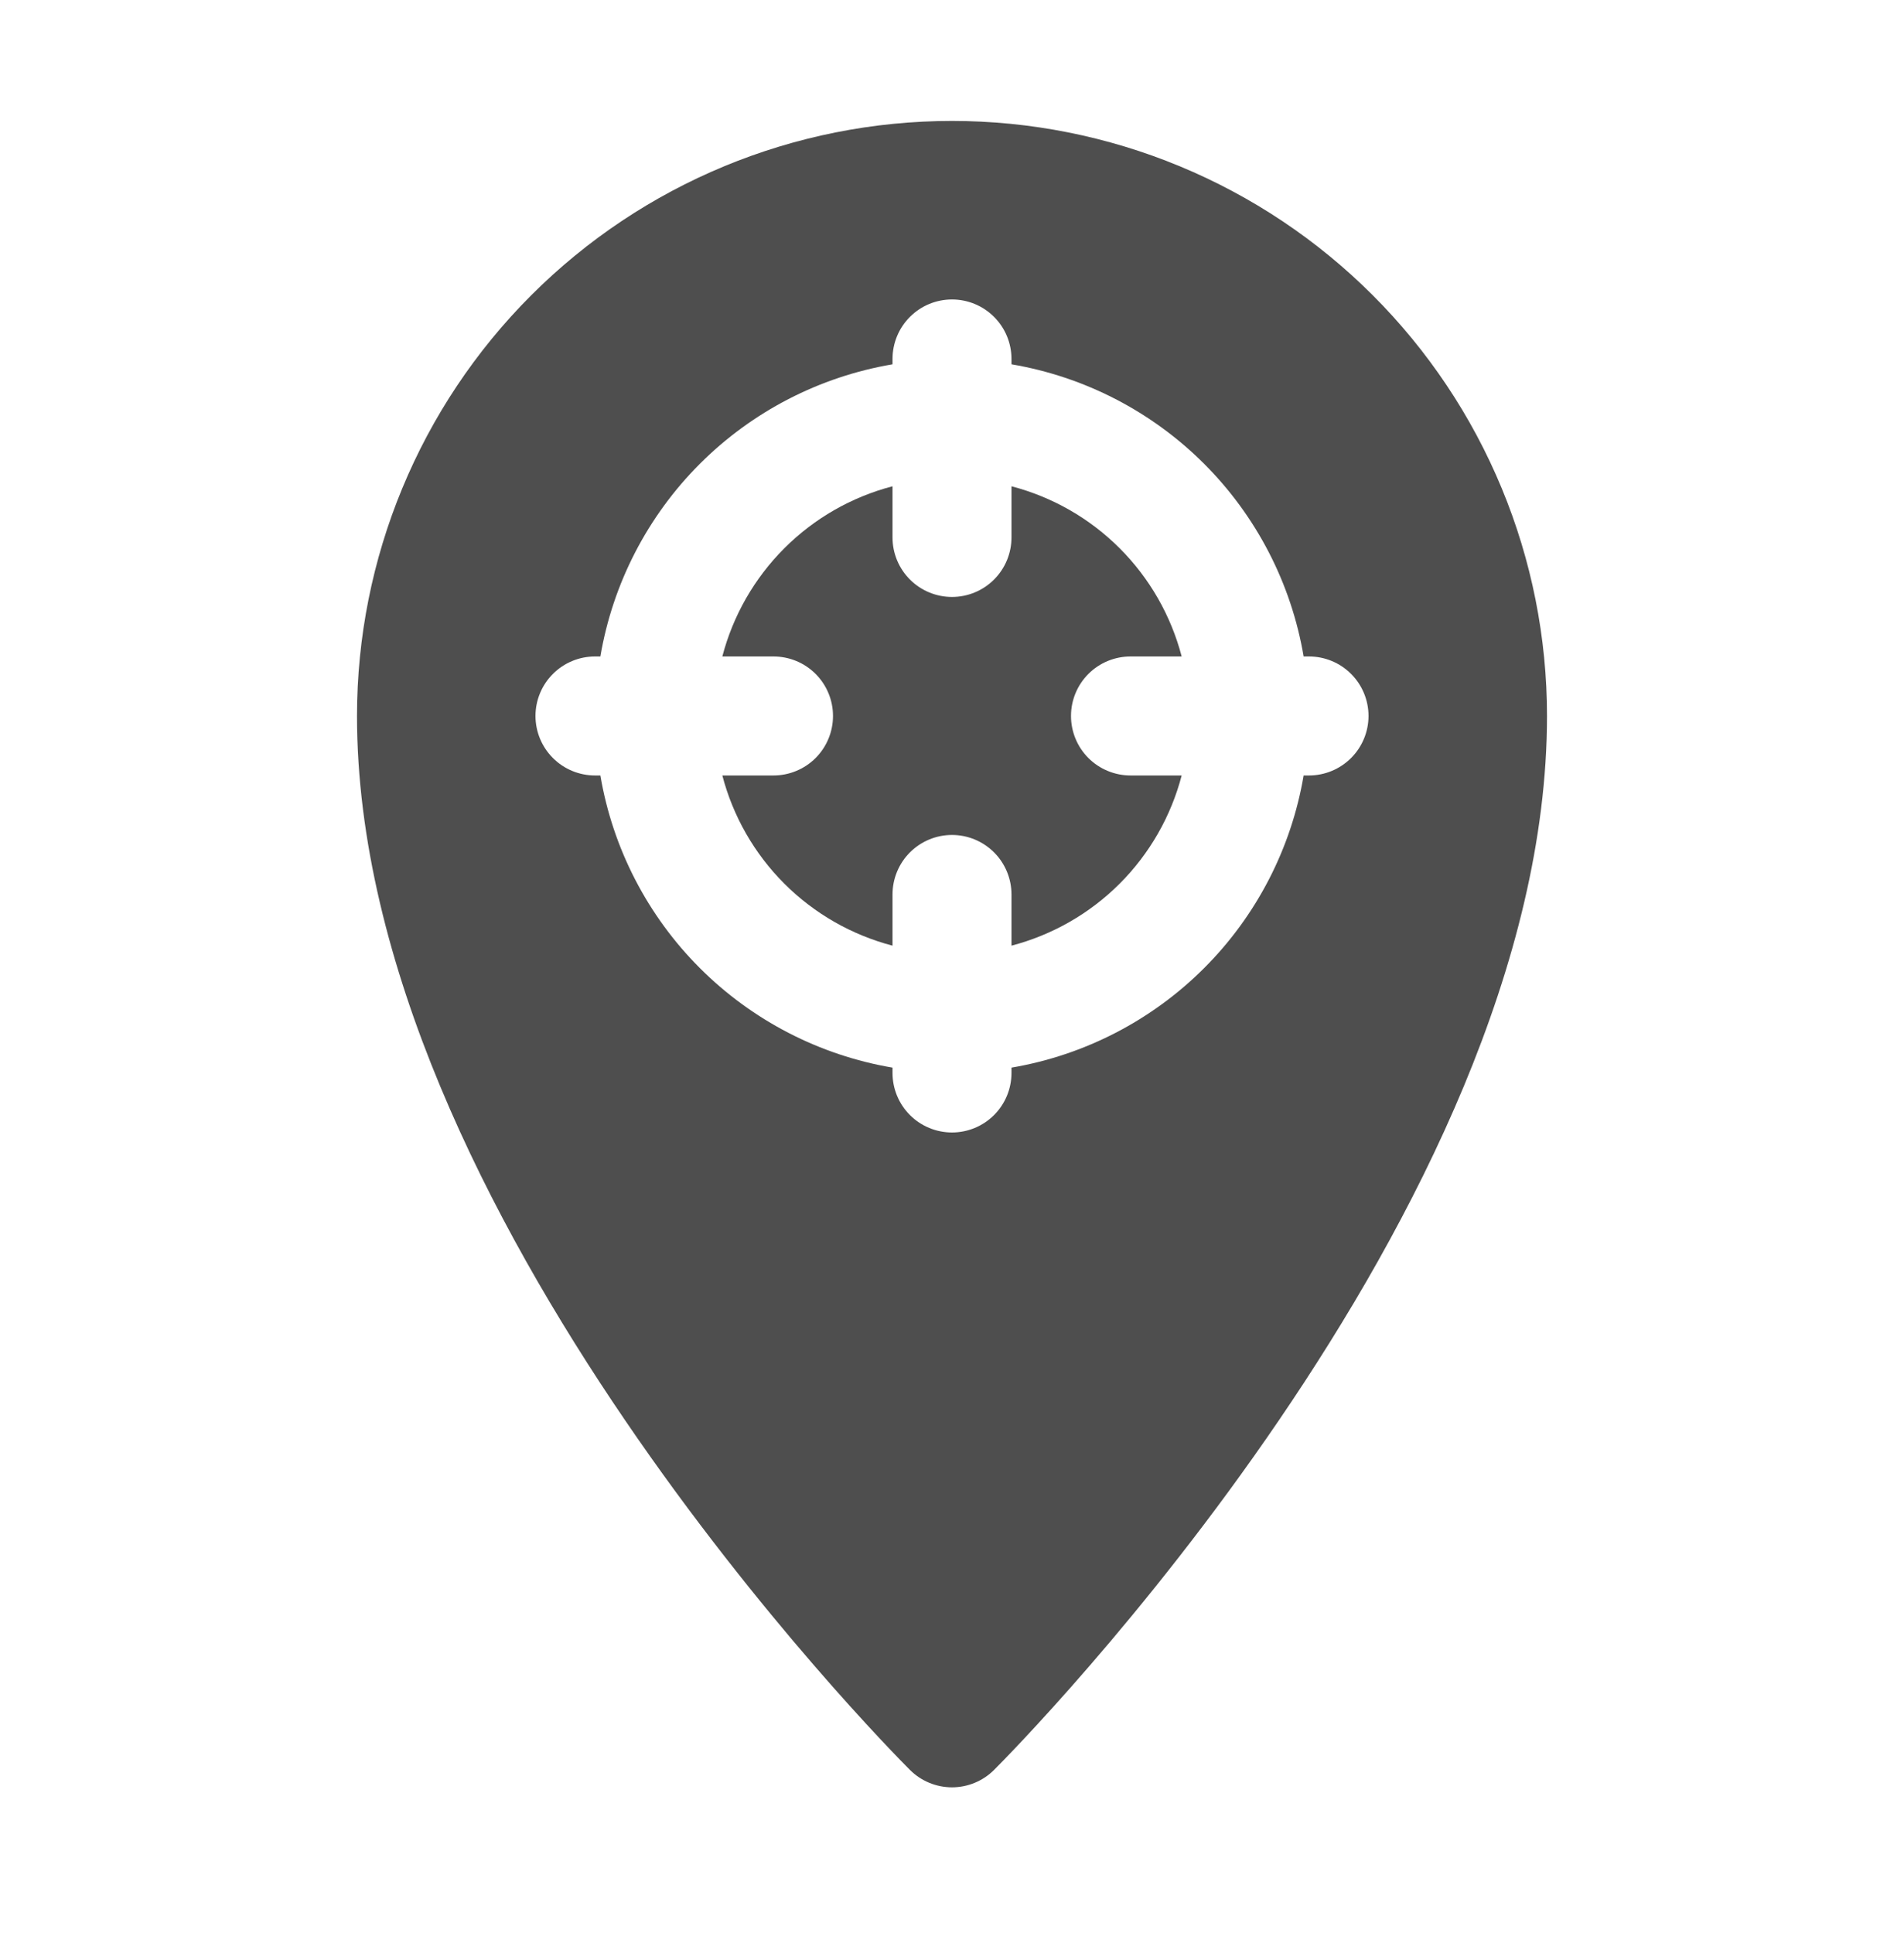 <?xml version="1.0" encoding="UTF-8"?> <svg xmlns="http://www.w3.org/2000/svg" width="66" height="67" viewBox="0 0 66 67" fill="none"> <path d="M33 4.192C27.53 4.192 22.284 6.365 18.416 10.233C14.548 14.101 12.375 19.347 12.375 24.817C12.375 41.977 30.752 60.56 31.536 61.344C31.727 61.537 31.956 61.691 32.207 61.795C32.458 61.9 32.728 61.954 33 61.954C33.272 61.954 33.542 61.9 33.793 61.795C34.044 61.691 34.273 61.537 34.464 61.344C35.248 60.56 53.625 41.977 53.625 24.817C53.625 22.109 53.092 19.427 52.055 16.924C51.019 14.422 49.499 12.148 47.584 10.233C45.669 8.318 43.395 6.799 40.893 5.762C38.391 4.726 35.709 4.192 33 4.192ZM45.375 26.88H45.189C44.76 29.409 43.554 31.743 41.74 33.557C39.925 35.371 37.592 36.577 35.062 37.007V37.192C35.062 37.739 34.845 38.264 34.458 38.651C34.072 39.037 33.547 39.255 33 39.255C32.453 39.255 31.928 39.037 31.542 38.651C31.155 38.264 30.938 37.739 30.938 37.192V37.007C28.408 36.577 26.075 35.371 24.26 33.557C22.446 31.743 21.241 29.409 20.811 26.88H20.625C20.078 26.88 19.553 26.662 19.167 26.276C18.78 25.889 18.562 25.364 18.562 24.817C18.562 24.27 18.78 23.745 19.167 23.359C19.553 22.972 20.078 22.755 20.625 22.755H20.811C21.241 20.225 22.446 17.892 24.26 16.077C26.075 14.263 28.408 13.058 30.938 12.628V12.442C30.938 11.895 31.155 11.37 31.542 10.984C31.928 10.597 32.453 10.38 33 10.38C33.547 10.38 34.072 10.597 34.458 10.984C34.845 11.37 35.062 11.895 35.062 12.442V12.628C37.592 13.058 39.925 14.263 41.74 16.077C43.554 17.892 44.76 20.225 45.189 22.755H45.375C45.922 22.755 46.447 22.972 46.833 23.359C47.22 23.745 47.438 24.27 47.438 24.817C47.438 25.364 47.22 25.889 46.833 26.276C46.447 26.662 45.922 26.88 45.375 26.88Z" fill="#4E4E4E"></path> <path d="M39.188 22.755H40.961C40.591 21.336 39.849 20.042 38.812 19.005C37.776 17.968 36.481 17.226 35.062 16.856V18.63C35.062 19.177 34.845 19.701 34.458 20.088C34.072 20.475 33.547 20.692 33 20.692C32.453 20.692 31.928 20.475 31.542 20.088C31.155 19.701 30.938 19.177 30.938 18.63V16.856C29.519 17.226 28.224 17.968 27.188 19.005C26.151 20.042 25.409 21.336 25.039 22.755H26.812C27.36 22.755 27.884 22.972 28.271 23.359C28.658 23.746 28.875 24.27 28.875 24.817C28.875 25.364 28.658 25.889 28.271 26.276C27.884 26.662 27.36 26.88 26.812 26.88H25.039C25.409 28.298 26.151 29.593 27.188 30.63C28.224 31.666 29.519 32.408 30.938 32.779V31.005C30.938 30.458 31.155 29.933 31.542 29.546C31.928 29.16 32.453 28.942 33 28.942C33.547 28.942 34.072 29.16 34.458 29.546C34.845 29.933 35.062 30.458 35.062 31.005V32.779C36.481 32.408 37.776 31.666 38.812 30.63C39.849 29.593 40.591 28.298 40.961 26.88H39.188C38.641 26.88 38.116 26.662 37.729 26.276C37.342 25.889 37.125 25.364 37.125 24.817C37.125 24.27 37.342 23.746 37.729 23.359C38.116 22.972 38.641 22.755 39.188 22.755Z" fill="#4E4E4E"></path> </svg> 